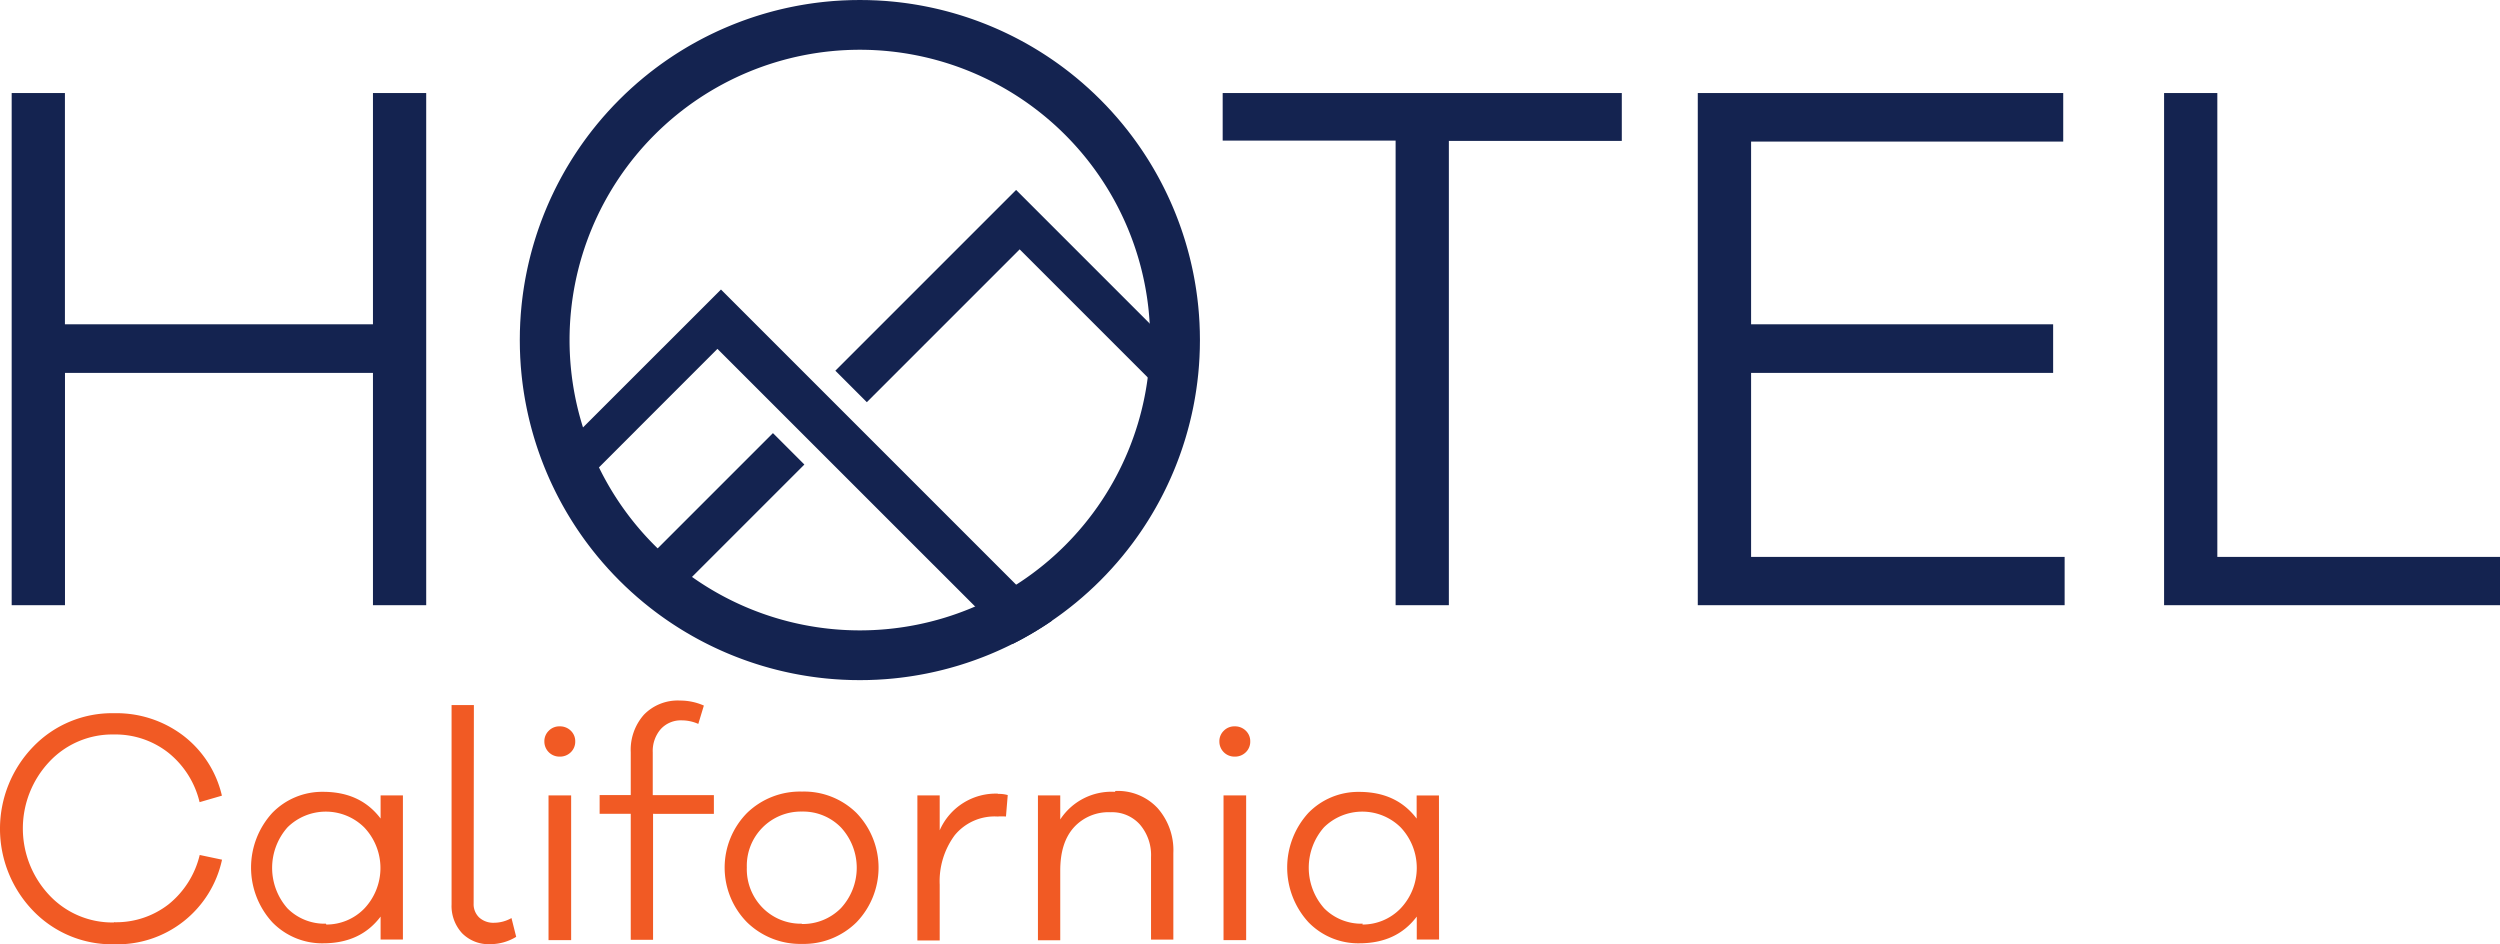 
<svg version="1.1" id="Vrstva_1" data-name="Vrstva 1" xmlns="http://www.w3.org/2000/svg" xmlns:xlink="http://www.w3.org/1999/xlink" x="0px" y="0px"
	 width="408.96px" height="154.46px" viewBox="0 0 408.96 154.46"
	 style="overflow:visible;enable-background:new 0 0 408.96 154.46;" xml:space="preserve">



<defs><style>.cls-1{fill:none;}.cls-2{fill:#142350;}.cls-3{fill:#f15a24;}.cls-4{clip-path:url(#clip-path);}</style><clipPath id="clip-path" transform="translate(0.01)"><circle class="cls-1" cx="140.65" cy="55.63" r="55.63"/></clipPath></defs><title>hotel_california_svg_FINAL</title><path class="cls-2" d="M69.73,99H61V61H10.62V99H1.9V15.22h8.71V53.05H61V15.22h8.71V99Z" transform="translate(0.01)"/><path class="cls-2" d="M237,23.05V99h-8.71v-76H200V15.22h65.29v7.83Z" transform="translate(0.01)"/><path class="cls-2" d="M337.72,99h-60V15.22H337.5v7.94H286.44V53.05h49.41V61H286.44V91.1h51.29V99Z" transform="translate(0.01)"/><path class="cls-2" d="M409,99H354V15.22h8.71V91.1H409V99Z" transform="translate(0.01)"/><path class="cls-3" d="M18.64,150.86a13.94,13.94,0,0,0,8.93-2.93,14.75,14.75,0,0,0,5.09-8.07l3.65.77a17.52,17.52,0,0,1-17.63,13.84A17.91,17.91,0,0,1,5.42,149a19.31,19.31,0,0,1,0-26.85,17.91,17.91,0,0,1,13.26-5.48A18.05,18.05,0,0,1,30,120.36a17.26,17.26,0,0,1,6.29,9.8l-3.65,1.06a14.75,14.75,0,0,0-5.09-8.07,14,14,0,0,0-8.93-3,14.11,14.11,0,0,0-10.57,4.47,15.92,15.92,0,0,0,0,21.81,14.11,14.11,0,0,0,10.57,4.47Z" transform="translate(0.01)"/><path class="cls-3" d="M65.9,153.69H62.25v-3.75c-2.21,2.93-5.33,4.37-9.42,4.37a11.35,11.35,0,0,1-8.31-3.46,13.25,13.25,0,0,1,0-17.86,11.38,11.38,0,0,1,8.31-3.46c4.08,0,7.21,1.44,9.42,4.37v-3.79H65.9Zm-12.54-2.45a8.63,8.63,0,0,0,6.2-2.59,9.64,9.64,0,0,0,0-13.31,8.93,8.93,0,0,0-12.54,0,10,10,0,0,0,0,13.26,8.56,8.56,0,0,0,6.29,2.5Z" transform="translate(0.01)"/><path class="cls-3" d="M77.47,147.78a3,3,0,0,0,.91,2.31,3.44,3.44,0,0,0,2.45.86,5.83,5.83,0,0,0,2.83-.77l.77,3.07a8.13,8.13,0,0,1-4.18,1.2,6.12,6.12,0,0,1-4.66-1.78,6.6,6.6,0,0,1-1.73-4.76V115.34h3.65Z" transform="translate(0.01)"/><path class="cls-3" d="M93.37,119.54a2.36,2.36,0,0,1,.72,1.73,2.4,2.4,0,0,1-.72,1.78,2.5,2.5,0,0,1-1.83.72,2.46,2.46,0,0,1-2.5-2.5,2.36,2.36,0,0,1,.72-1.73,2.4,2.4,0,0,1,1.78-.72A2.5,2.5,0,0,1,93.37,119.54Zm-3.65,34.25V130.11h3.7v23.68Z" transform="translate(0.01)"/><path class="cls-3" d="M106.82,133.13v20.61h-3.65V133.13H98.08v-3.07h5.09v-7a8.66,8.66,0,0,1,2.16-6.15,7.7,7.7,0,0,1,5.91-2.31,9.55,9.55,0,0,1,3.89.82l-.91,3a6.68,6.68,0,0,0-2.69-.58,4.44,4.44,0,0,0-3.46,1.44,5.45,5.45,0,0,0-1.3,3.79v7h10v3.07Z" transform="translate(0.01)"/><path class="cls-3" d="M140.11,133a12.88,12.88,0,0,1,0,17.86,12.29,12.29,0,0,1-8.93,3.55,12.49,12.49,0,0,1-9-3.55,12.75,12.75,0,0,1,0-17.86,12.45,12.45,0,0,1,9-3.51A12.23,12.23,0,0,1,140.11,133Zm-9,18.15a8.76,8.76,0,0,0,6.44-2.59,9.72,9.72,0,0,0,0-13.21,8.65,8.65,0,0,0-6.39-2.59,8.85,8.85,0,0,0-9,9.12,9,9,0,0,0,2.59,6.63,8.76,8.76,0,0,0,6.44,2.59Z" transform="translate(0.01)"/><path class="cls-3" d="M163.21,129.87a5.36,5.36,0,0,1,1.63.19l-.29,3.51a10.12,10.12,0,0,0-1.39,0,8.42,8.42,0,0,0-7,3.07,12.66,12.66,0,0,0-2.45,8.07v9.13h-3.65V130.11h3.65v5.72a10,10,0,0,1,9.56-6Z" transform="translate(0.01)"/><path class="cls-3" d="M182.47,129.39a8.9,8.9,0,0,1,6.87,2.79,10.39,10.39,0,0,1,2.59,7.35V153.7h-3.65V140.2a7.66,7.66,0,0,0-1.83-5.33,6.09,6.09,0,0,0-4.76-2,7.65,7.65,0,0,0-6.05,2.5c-1.49,1.68-2.21,4-2.21,7.06v11.38h-3.65V130.11h3.65v3.94a10,10,0,0,1,8.93-4.52Z" transform="translate(0.01)"/><path class="cls-3" d="M203.79,119.54a2.36,2.36,0,0,1,.72,1.73,2.4,2.4,0,0,1-.72,1.78,2.5,2.5,0,0,1-1.83.72,2.46,2.46,0,0,1-2.5-2.5,2.36,2.36,0,0,1,.72-1.73,2.4,2.4,0,0,1,1.78-.72A2.5,2.5,0,0,1,203.79,119.54Zm-3.65,34.25V130.11h3.7v23.68Z" transform="translate(0.01)"/><path class="cls-3" d="M235.4,153.69h-3.65v-3.75c-2.21,2.93-5.33,4.37-9.42,4.37a11.35,11.35,0,0,1-8.31-3.46A13.25,13.25,0,0,1,214,133a11.38,11.38,0,0,1,8.31-3.46c4.08,0,7.21,1.44,9.42,4.37v-3.79h3.65Zm-12.54-2.45a8.63,8.63,0,0,0,6.2-2.59,9.64,9.64,0,0,0,.05-13.31,8.93,8.93,0,0,0-12.54,0,10,10,0,0,0,.05,13.26,8.56,8.56,0,0,0,6.29,2.5Z" transform="translate(0.01)"/><g class="cls-4"><path class="cls-2" d="M196.28,55.63A55.63,55.63,0,1,1,140.65,0,55.63,55.63,0,0,1,196.28,55.63ZM140.65,8.14a47.49,47.49,0,1,0,47.49,47.49A47.5,47.5,0,0,0,140.65,8.14Z" transform="translate(0.01)"/><polygon class="cls-2" points="92.58 72.71 117.94 47.36 178.51 107.93 173.37 113.07 117.36 57.07 93.44 81 92.58 72.71"/><rect class="cls-2" x="103.91" y="80.18" width="29.4" height="7.27" transform="translate(-24.52 108.42) rotate(-45)"/><polygon class="cls-2" points="141.8 65.79 136.65 60.64 166.22 31.07 191.58 56.43 190.72 64.71 166.8 40.79 141.8 65.79"/></g></svg>